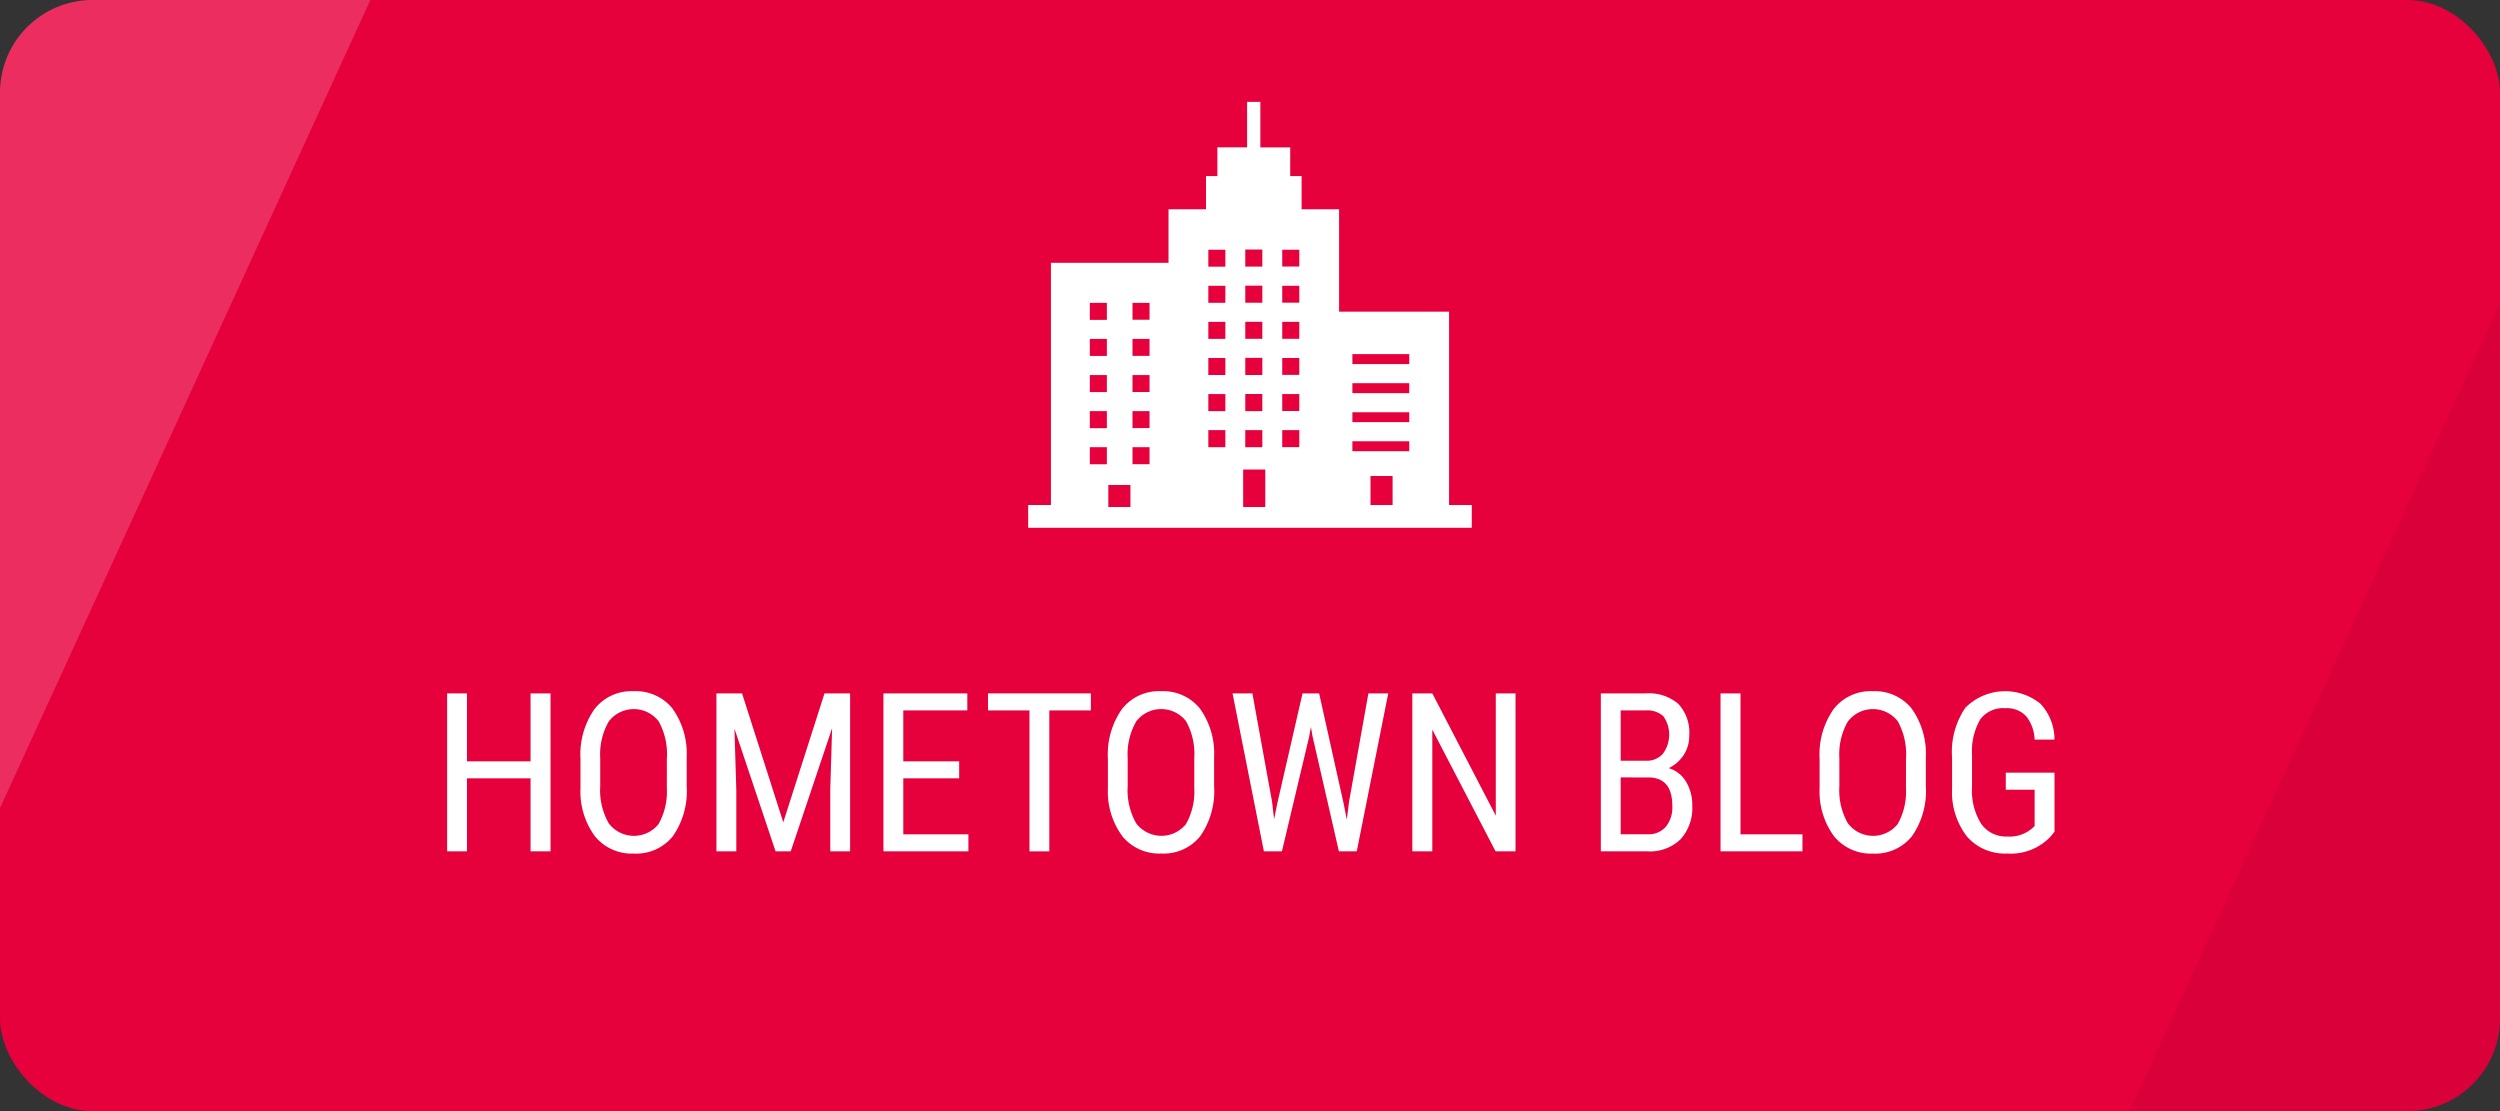 <svg xmlns="http://www.w3.org/2000/svg" viewBox="0 0 270 120"><rect x="0" y="0" width="270" height="120" fill="#333333" stroke="none"/><defs><style>.a{isolation:isolate;}.b{fill:#e6003c;}.c,.f{fill:#fff;}.d{opacity:0.25;}.d,.e{mix-blend-mode:multiply;}.e{opacity:0.2;}.f{opacity:0.18;mix-blend-mode:screen;}</style></defs><title>bnr_blog_hometown</title><g class="a"><rect class="b" width="270" height="120" rx="10"/><path class="c" d="M59.458,91.947H57.3V84.061H50.435v7.886H48.29V74.885h2.145v7.336H57.3V74.885h2.156Z"/><path class="c" d="M74.165,84.916A8.513,8.513,0,0,1,72.677,90.3a5.075,5.075,0,0,1-4.231,1.887,5.14,5.14,0,0,1-4.166-1.834,8.117,8.117,0,0,1-1.588-5.186V81.951A8.518,8.518,0,0,1,64.2,76.59a5.046,5.046,0,0,1,4.219-1.94,5.107,5.107,0,0,1,4.2,1.858,8.367,8.367,0,0,1,1.541,5.3Zm-2.144-2.988a7.313,7.313,0,0,0-.885-4.026,3.4,3.4,0,0,0-5.391.018,7.083,7.083,0,0,0-.92,3.937v3.059a7.232,7.232,0,0,0,.908,3.984,3.411,3.411,0,0,0,5.385.106,7.118,7.118,0,0,0,.9-3.879Z"/><path class="c" d="M80.141,74.885l4.453,13.922,4.453-13.922h2.766V91.947H89.668V85.3l.2-6.657L85.4,91.947H83.762L79.321,78.693l.2,6.61v6.644H77.375V74.885Z"/><path class="c" d="M103.591,84.061H97.556v6.046h7.031v1.84H95.411V74.885h9.059v1.84H97.556v5.5h6.035Z"/><path class="c" d="M117.815,76.725h-4.488V91.947h-2.144V76.725h-4.477v-1.84h11.109Z"/><path class="c" d="M131.125,84.916a8.513,8.513,0,0,1-1.488,5.379,5.075,5.075,0,0,1-4.231,1.887,5.14,5.14,0,0,1-4.166-1.834,8.117,8.117,0,0,1-1.588-5.186V81.951a8.518,8.518,0,0,1,1.512-5.361,5.046,5.046,0,0,1,4.219-1.94,5.107,5.107,0,0,1,4.2,1.858,8.367,8.367,0,0,1,1.541,5.3Zm-2.145-2.988A7.314,7.314,0,0,0,128.1,77.9a3.4,3.4,0,0,0-5.391.018,7.083,7.083,0,0,0-.92,3.937v3.059a7.232,7.232,0,0,0,.908,3.984,3.411,3.411,0,0,0,5.385.106,7.11,7.11,0,0,0,.9-3.879Z"/><path class="c" d="M137.38,86.568l.223,1.911.34-1.688,2.73-11.906h1.793l2.649,11.906.34,1.734.246-1.968,2.086-11.672h2.144l-3.4,17.062H144.6l-2.848-12.433-.175-1.008-.176,1.008-2.953,12.433H136.5l-3.386-17.062h2.144Z"/><path class="c" d="M163.678,91.947h-2.157L154.689,78.8V91.947h-2.156V74.885h2.156l6.856,13.207V74.885h2.133Z"/><path class="c" d="M172.889,91.947V74.885h4.863a4.873,4.873,0,0,1,3.51,1.136,4.536,4.536,0,0,1,1.177,3.411,3.768,3.768,0,0,1-.6,2.109,4.027,4.027,0,0,1-1.617,1.418,3.245,3.245,0,0,1,1.857,1.441,4.833,4.833,0,0,1,.686,2.625,5,5,0,0,1-1.26,3.61,4.746,4.746,0,0,1-3.592,1.312Zm2.144-9.785h2.754a2.321,2.321,0,0,0,1.8-.752,3.459,3.459,0,0,0,.064-4.046,2.537,2.537,0,0,0-1.9-.639h-2.719Zm0,1.8v6.14h2.93a2.457,2.457,0,0,0,1.933-.8,3.275,3.275,0,0,0,.715-2.256q0-3.083-2.6-3.082Z"/><path class="c" d="M187.974,90.107h6.692v1.84h-8.848V74.885h2.156Z"/><path class="c" d="M207.991,84.916A8.513,8.513,0,0,1,206.5,90.3a5.074,5.074,0,0,1-4.231,1.887,5.141,5.141,0,0,1-4.166-1.834,8.117,8.117,0,0,1-1.587-5.186V81.951a8.518,8.518,0,0,1,1.511-5.361,5.046,5.046,0,0,1,4.219-1.94,5.107,5.107,0,0,1,4.2,1.858,8.367,8.367,0,0,1,1.541,5.3Zm-2.144-2.988a7.313,7.313,0,0,0-.885-4.026,3.4,3.4,0,0,0-5.391.018,7.083,7.083,0,0,0-.92,3.937v3.059a7.222,7.222,0,0,0,.909,3.984,3.41,3.41,0,0,0,5.384.106,7.118,7.118,0,0,0,.9-3.879Z"/><path class="c" d="M221.885,89.826l-.375.469a5.891,5.891,0,0,1-4.734,1.887,5.425,5.425,0,0,1-4.342-1.834,7.85,7.85,0,0,1-1.611-5.186V81.811a8.465,8.465,0,0,1,1.435-5.373,6.052,6.052,0,0,1,8.11-.434,5.65,5.65,0,0,1,1.517,3.873h-2.144a4.307,4.307,0,0,0-.885-2.49,2.829,2.829,0,0,0-2.291-.9,3.082,3.082,0,0,0-2.695,1.2,6.882,6.882,0,0,0-.891,3.838V85.01a6.744,6.744,0,0,0,.984,3.955,3.262,3.262,0,0,0,2.825,1.377,3.734,3.734,0,0,0,2.636-.84l.317-.292V85.291h-3.117v-1.84h5.261Z"/><g class="d"><path class="e" d="M230,120h30a10,10,0,0,0,10-10V32.728Z"/></g><path class="c" d="M156.5,54.543V33.66H144.622V22.6h-4.05V19.018h-1.228v-3.1h-3.226V11h-1.432v4.914h-3.209v3.1h-1.23V22.6H126.2V28.38H113.5V54.543h-2.457V57h47.909V54.543Zm-36.957-4.4H117.7V48.3h1.841Zm0-3.9H117.7V44.4h1.841Zm0-3.9H117.7V40.505h1.841Zm0-3.9H117.7V36.607h1.841Zm0-3.9H117.7V32.71h1.841Zm2.546,20.216H119.7V52.379h2.387Zm2.062-4.627h-1.841V48.3h1.841Zm0-3.9h-1.841V44.4h1.841Zm0-3.9h-1.841V40.505h1.841Zm0-3.9h-1.841V36.607h1.841Zm0-3.9h-1.841V32.71h1.841Zm10.339-7.581h1.842v1.841h-1.842Zm0,3.9h1.842v1.842h-1.842Zm0,3.9h1.842v1.841h-1.842Zm0,3.9h1.842V40.5h-1.842Zm0,3.9h1.842V44.4h-1.842Zm0,3.9h1.842V48.3h-1.842ZM132.337,48.3H130.5V46.457h1.841Zm0-3.9H130.5V42.559h1.841Zm0-3.9H130.5V38.661h1.841Zm0-3.9H130.5V34.765h1.841Zm0-3.9H130.5V30.867h1.841Zm0-3.9H130.5V26.97h1.841Zm4.312,25.956h-2.387V50.708h2.387Zm3.675-6.469h-1.842V46.457h1.842Zm0-3.9h-1.842V42.559h1.842Zm0-3.9h-1.842V38.661h1.842Zm0-3.9h-1.842V34.765h1.842Zm0-3.9h-1.842V30.867h1.842Zm0-3.9h-1.842V26.97h1.842ZM150.4,54.543h-2.387V51.41H150.4Zm1.8-5.812h-6.142V47.66H152.2Zm0-3.137h-6.142V44.523H152.2Zm0-3.136h-6.142V41.387H152.2Zm0-3.138h-6.142V38.249H152.2Z"/><path class="f" d="M40,0H10A10,10,0,0,0,0,10V87.272Z"/></g></svg>